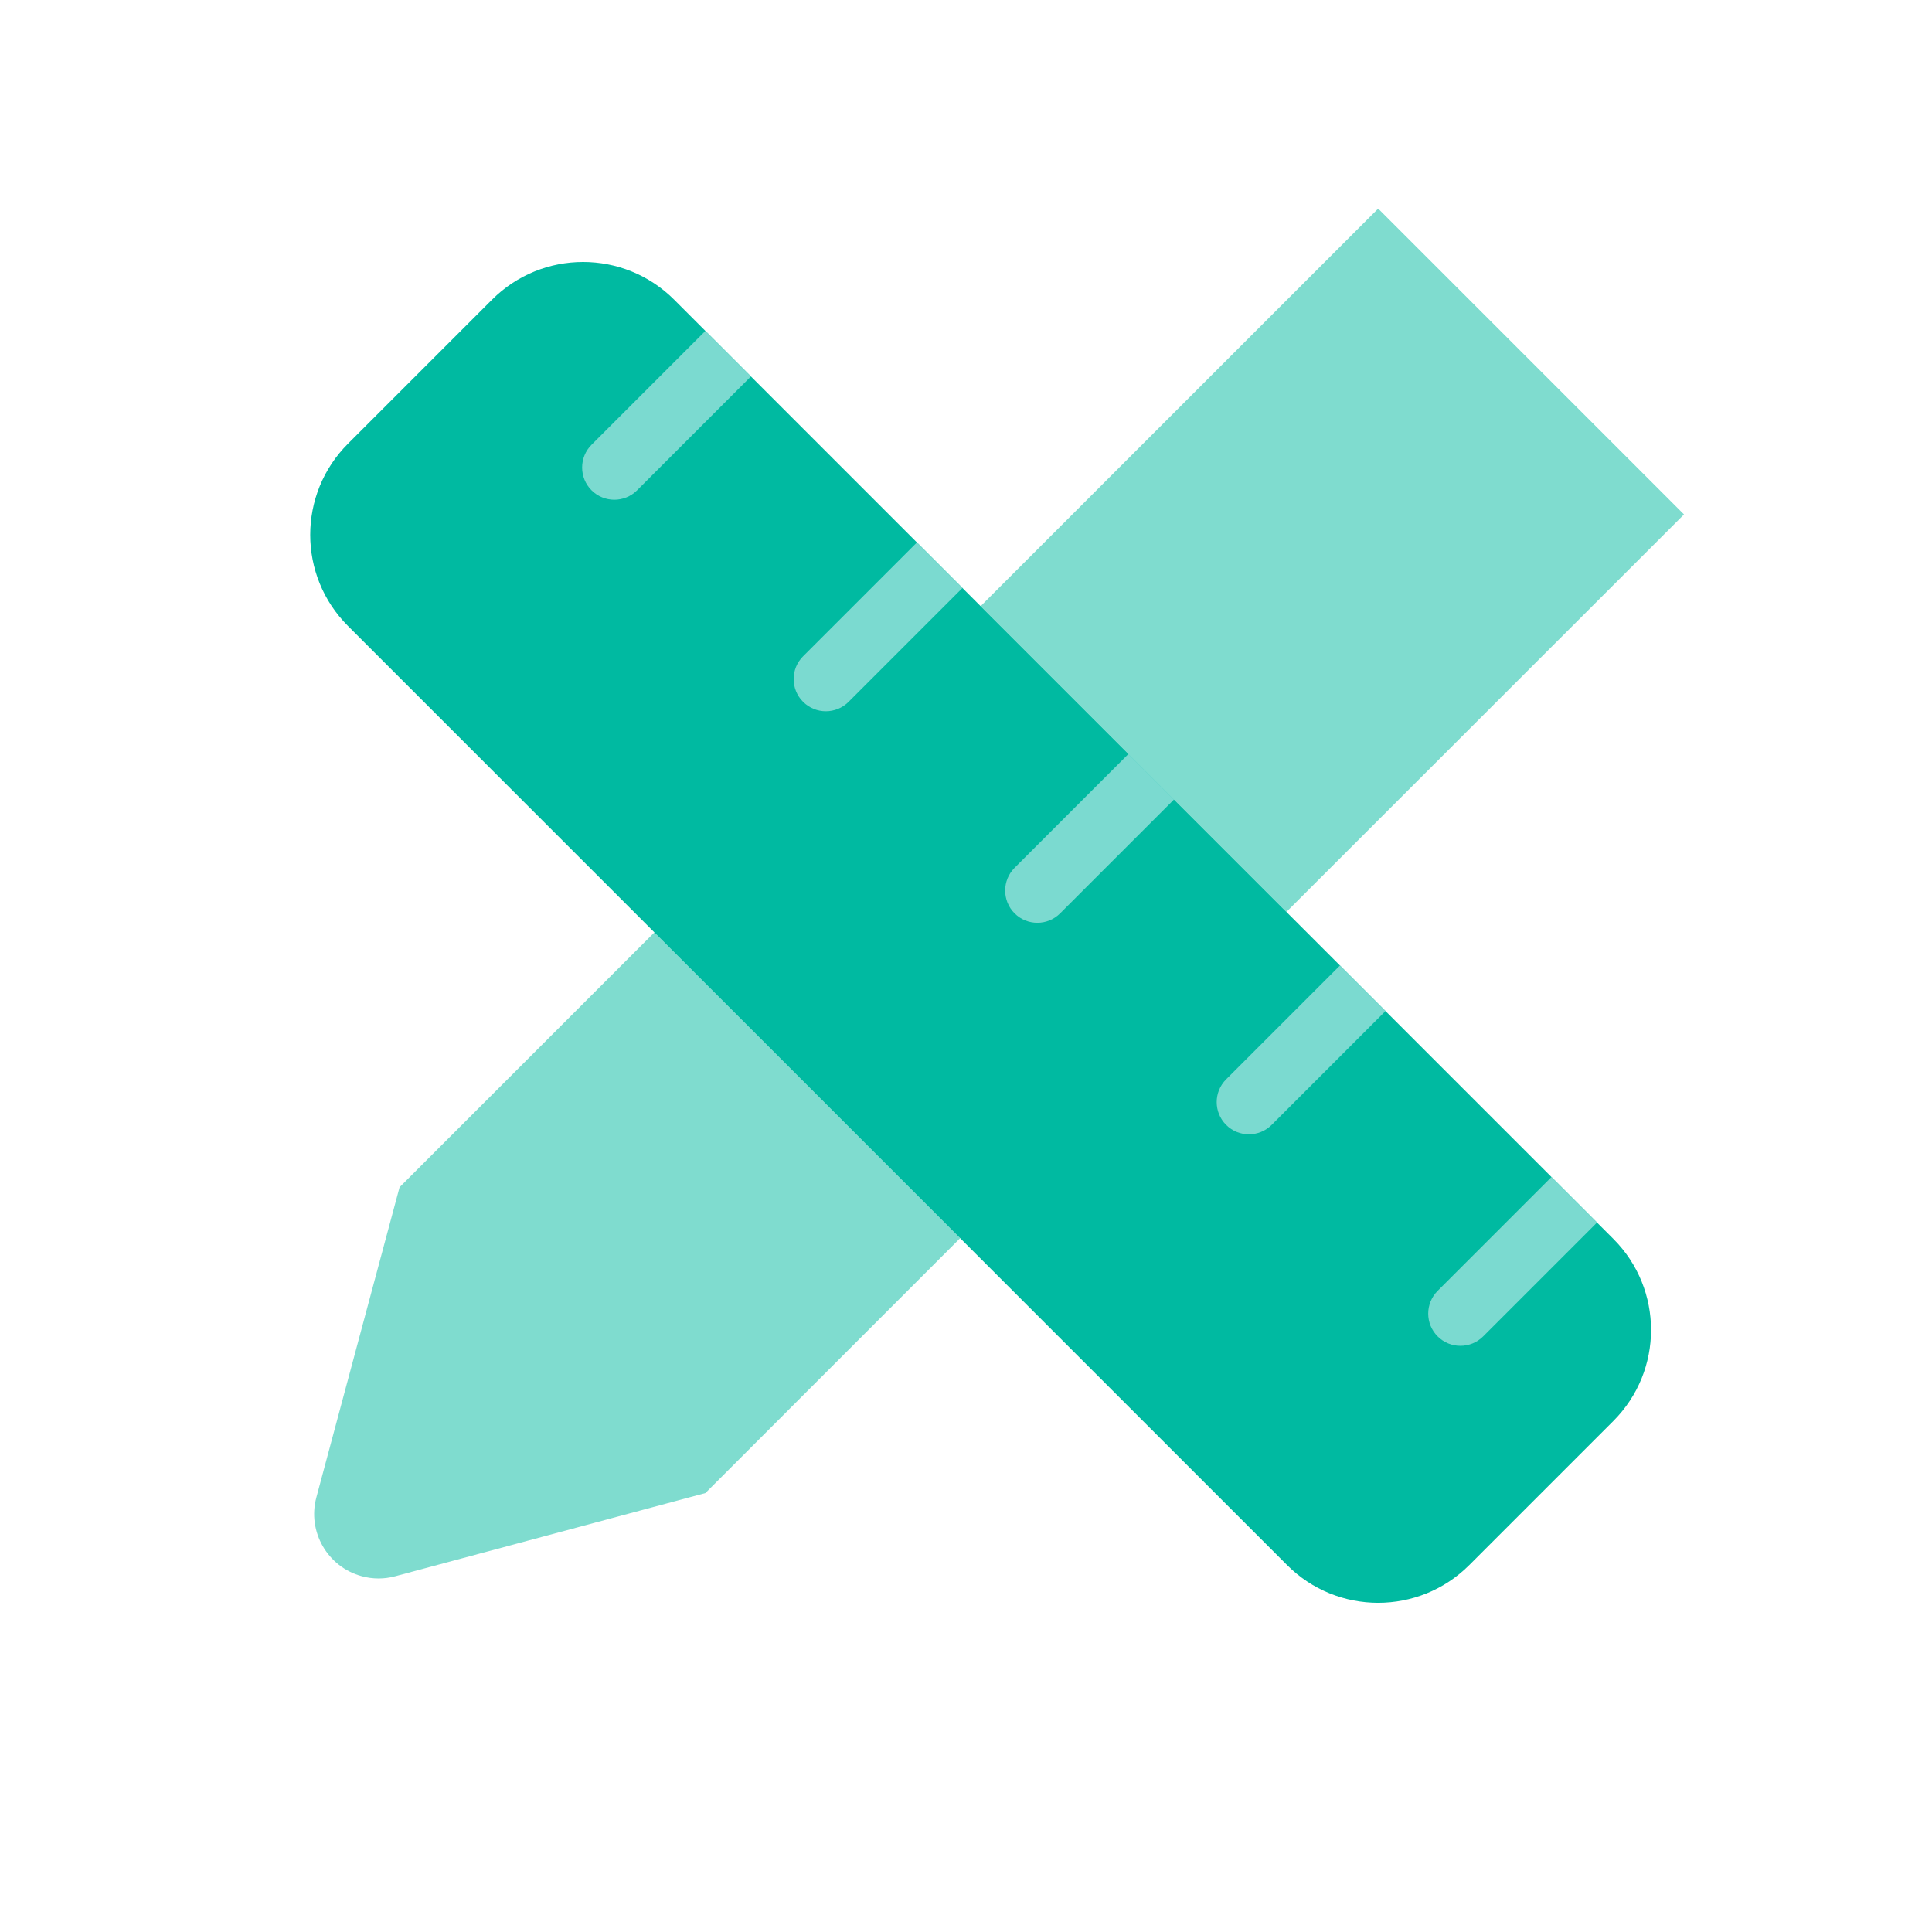 <?xml version="1.0" encoding="UTF-8"?>
<svg width="30px" height="30px" viewBox="0 0 30 30" version="1.1" xmlns="http://www.w3.org/2000/svg" xmlns:xlink="http://www.w3.org/1999/xlink">
    <title>千库编辑</title>
    <defs>
        <rect id="path-1" x="0" y="0" width="30" height="30"></rect>
    </defs>
    <g id="首页" stroke="none" stroke-width="1" fill="none" fill-rule="evenodd">
        <g id="首页-1920" transform="translate(-436, -796)">
            <g id="增效工具" transform="translate(240, 746)">
                <g id="编组-7" transform="translate(156, 40)">
                    <g id="千库编辑" transform="translate(40, 10)">
                        <mask id="mask-2" fill="white">
                            <use xlink:href="#path-1"></use>
                        </mask>
                        <g id="蒙版"></g>
                        <g id="绘画工具" mask="url(#mask-2)">
                            <g transform="translate(14.52, 15.451) rotate(45) translate(-14.52, -15.451) translate(2.02, 1.951)">
                                <path d="M8.73,15.893 L15.445,15.893 L15.446,21.49 L12.954,25.809 C12.867,25.961 12.74,26.088 12.588,26.175 C12.11,26.451 11.498,26.287 11.222,25.809 L11.222,25.809 L8.73,21.49 L8.73,15.893 Z M15.446,0 L15.445,8.73 L8.73,8.73 L8.73,0 L15.446,0 Z" id="笔杆" fill-opacity="0.5" fill="#00BAA1"></path>
                                <g id="笔杆模糊" stroke-width="1" fill="none" transform="translate(0, 8.73)">
                                    <path d="M10.73,-8.73 L13.894,-8.73 C14.998,-8.73 15.894,-7.835 15.894,-6.73 L15.894,13.894 C15.894,14.998 14.998,15.894 13.894,15.894 L10.73,15.894 C9.626,15.894 8.73,14.998 8.73,13.894 L8.73,-6.73 C8.73,-7.835 9.626,-8.73 10.73,-8.73 Z" id="蒙版" fill="#00BAA1" transform="translate(12.312, 3.582) rotate(90) translate(-12.312, -3.582) "></path>
                                    <path d="M2.686,0 L3.686,0 L3.686,2.5 C3.686,2.776 3.462,3 3.186,3 C2.91,3 2.686,2.776 2.686,2.5 L2.686,0 L2.686,0 Z" id="刻度" fill="#7BDAD0"></path>
                                    <path d="M7.331,0 L8.331,0 L8.331,2.5 C8.331,2.776 8.107,3 7.831,3 C7.555,3 7.331,2.776 7.331,2.5 L7.331,0 L7.331,0 Z" id="刻度" fill="#7BDAD0"></path>
                                    <path d="M11.976,0 L12.976,0 L12.976,2.5 C12.976,2.776 12.752,3 12.476,3 C12.2,3 11.976,2.776 11.976,2.5 L11.976,0 L11.976,0 Z" id="刻度" fill="#7BDAD0"></path>
                                    <path d="M16.621,0 L17.621,0 L17.621,2.5 C17.621,2.776 17.397,3 17.121,3 C16.845,3 16.621,2.776 16.621,2.5 L16.621,0 L16.621,0 Z" id="刻度" fill="#7BDAD0"></path>
                                    <path d="M21.266,0 L22.266,0 L22.266,2.5 C22.266,2.776 22.042,3 21.766,3 C21.49,3 21.266,2.776 21.266,2.5 L21.266,0 L21.266,0 Z" id="刻度" fill="#7BDAD0"></path>
                                </g>
                            </g>
                        </g>
                    </g>
                </g>
            </g>
        </g>
    </g>
</svg>